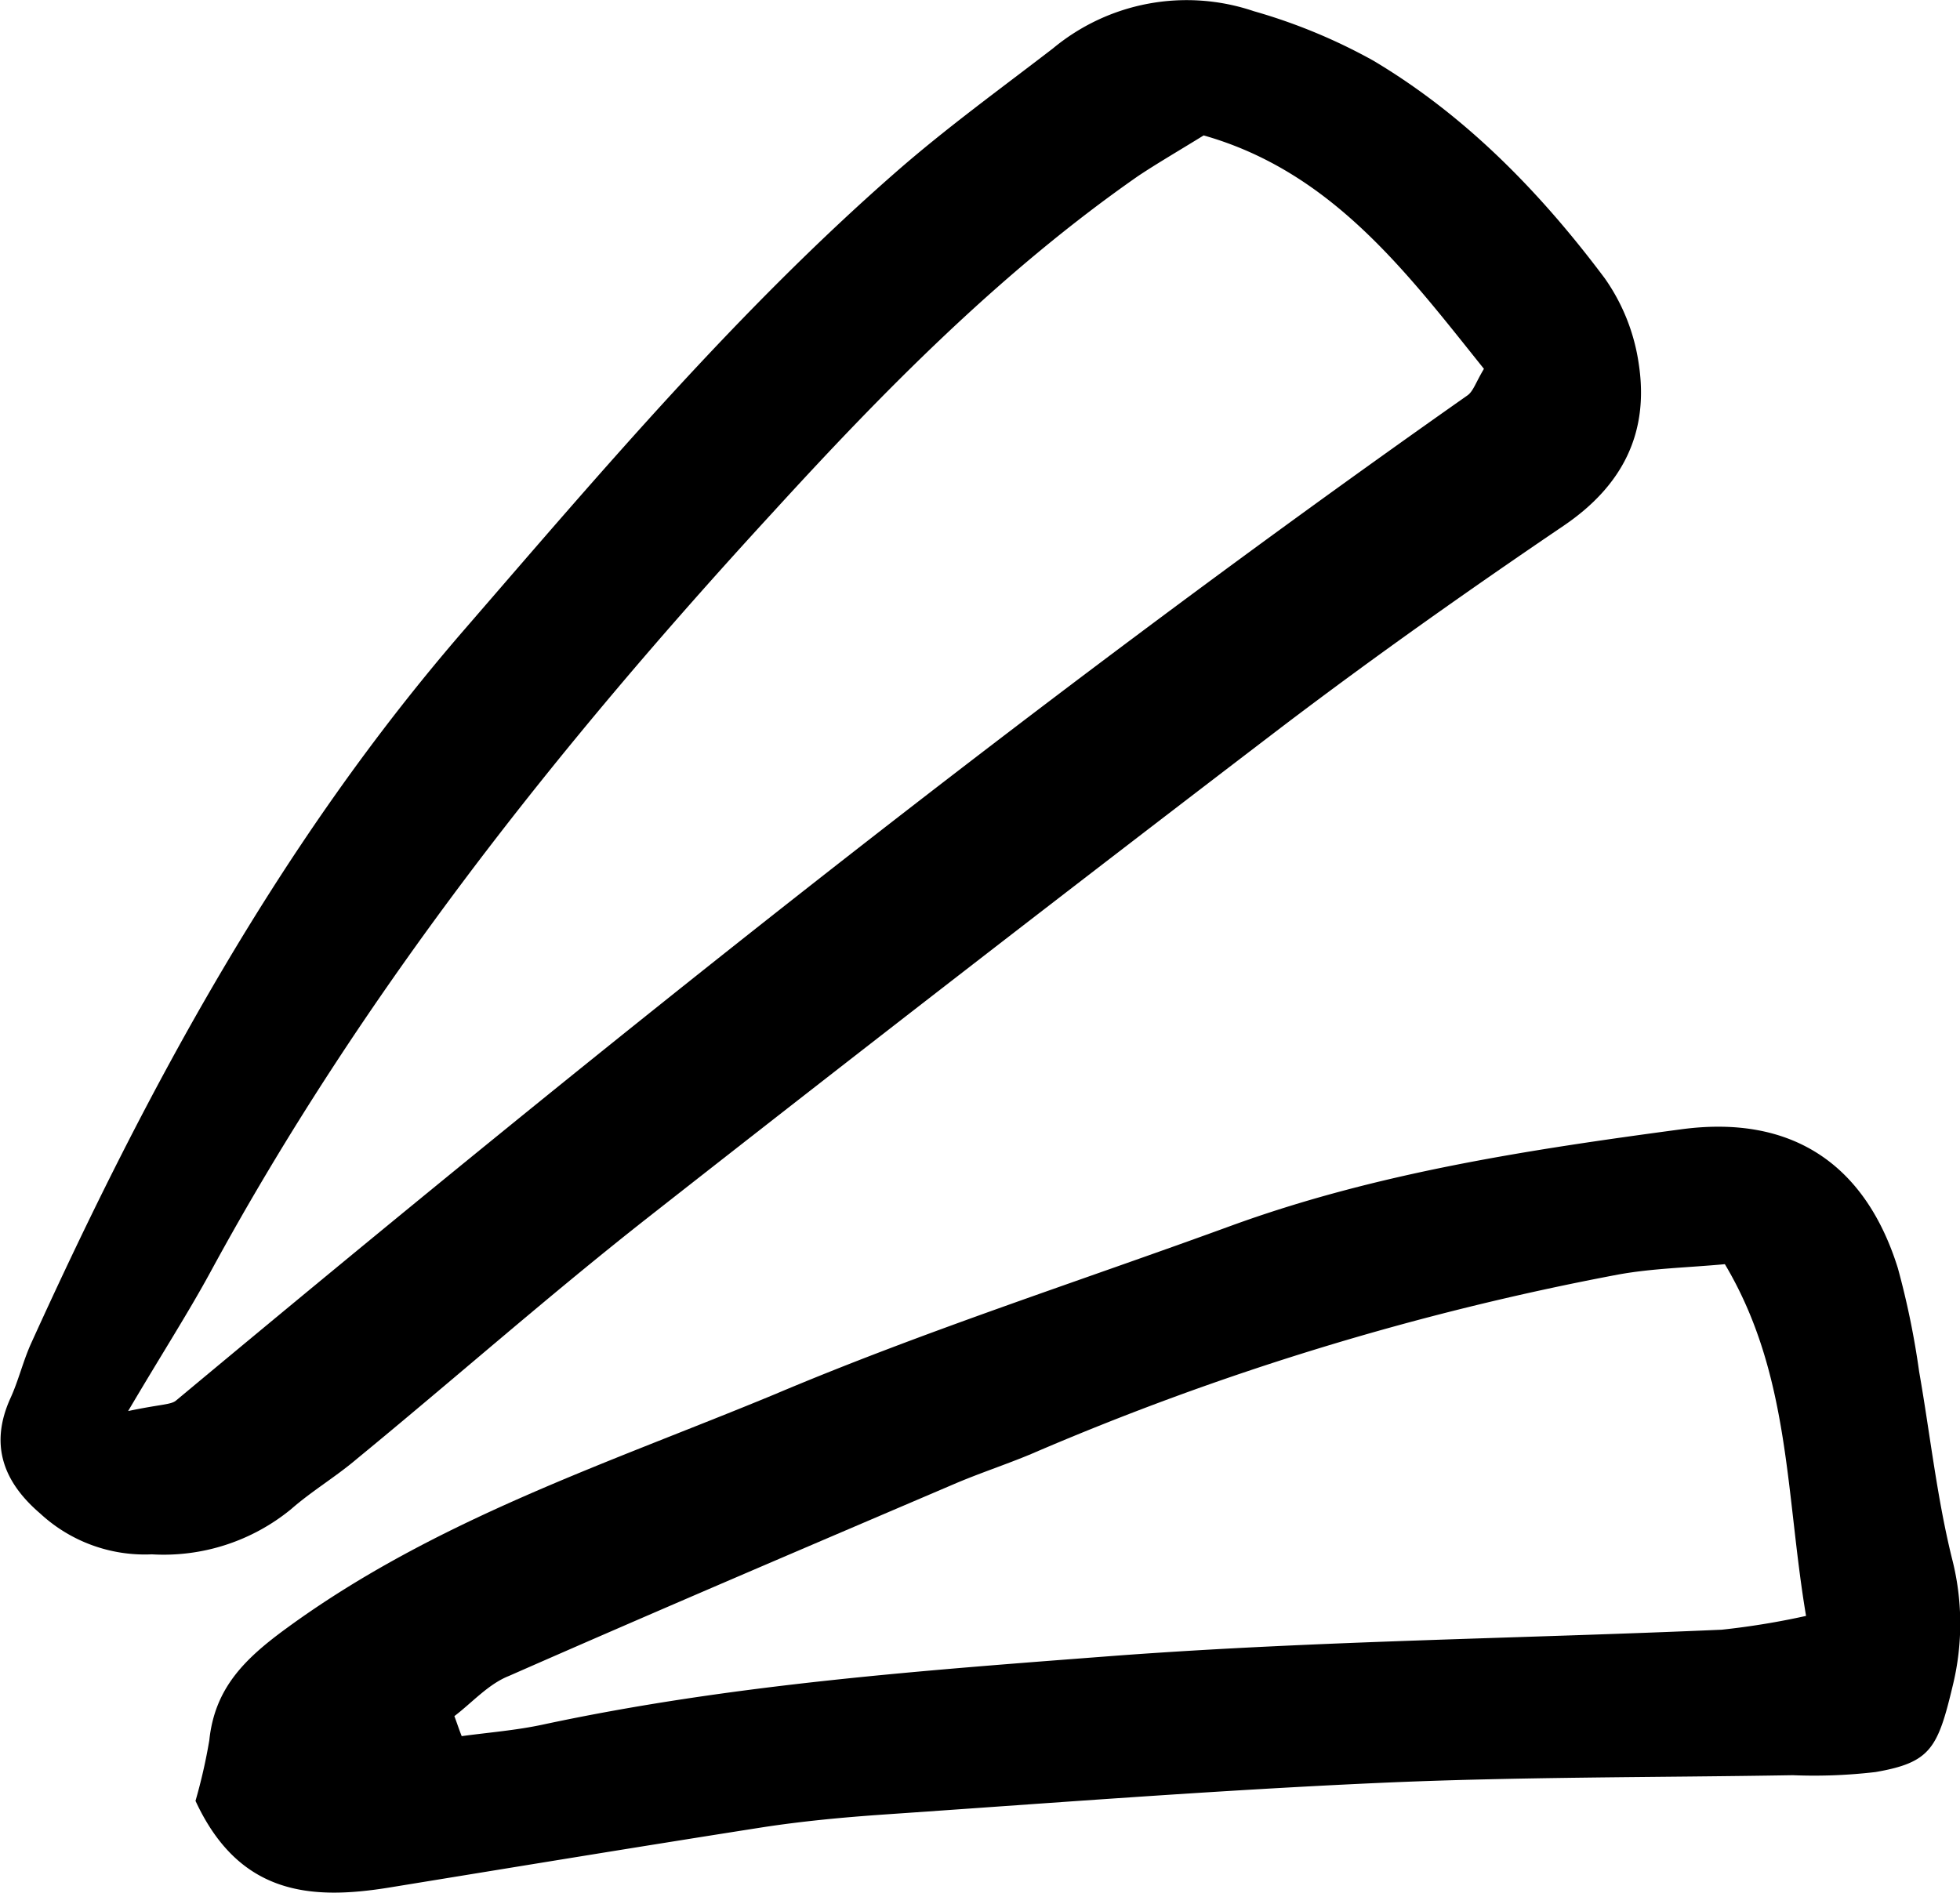<svg xmlns="http://www.w3.org/2000/svg" viewBox="0 0 141.96 137.11"><g id="Layer_2" data-name="Layer 2"><g id="Layer_1-2" data-name="Layer 1"><path d="M11,112.6a11.15,11.15,0,0,1-8.08-2.95c-2.69-2.3-3.69-5-2.16-8.37.59-1.29.92-2.71,1.51-4C10.67,78.78,20.28,61,33.72,45.51c9.92-11.46,19.7-23,31.12-33,3.65-3.2,7.6-6.06,11.42-9A15.16,15.16,0,0,1,90.81.81,40.73,40.73,0,0,1,99.48,4.4c6.71,4,12.1,9.55,16.75,15.76a14.28,14.28,0,0,1,2.47,6.25c.74,4.95-1.17,8.77-5.44,11.67C106.4,42.73,99.62,47.52,93,52.54Q69.85,70.21,46.93,88.2c-7.18,5.64-14,11.67-21.09,17.49C24.3,107,22.6,108,21.08,109.33A14.56,14.56,0,0,1,11,112.6ZM9.28,102.22c2.42-.51,3.11-.45,3.48-.77,30.37-25.31,61.17-50.06,93.53-72.81.42-.3.6-.94,1.19-1.92-5.57-6.95-11-14.27-20.3-16.91-1.83,1.13-3.33,2-4.73,2.93C72.52,19.66,64.06,28.26,56,37.09,40.45,54,26.22,71.92,15.22,92.19,13.6,95.16,11.77,98,9.28,102.22Z"/><path d="M14.16,130.46a39.53,39.53,0,0,0,1-4.39c.39-3.74,2.51-5.86,5.53-8.07,10.79-7.91,23.38-12,35.44-17,10.78-4.56,22-8.17,33-12.19,10.55-3.85,21.59-5.52,32.63-7,8-1.08,13.34,2.5,15.7,10.06A59.3,59.3,0,0,1,139,99.36c.79,4.5,1.28,9.07,2.37,13.5a18.89,18.89,0,0,1,.06,9.27c-1.08,4.53-1.61,5.55-5.58,6.24a38.1,38.1,0,0,1-6,.23c-10,.17-20,.11-30,.56-12,.54-24,1.48-36,2.3-2.85.2-5.71.47-8.53.9-9,1.41-18.06,2.9-27.08,4.37C22.5,137.67,17.32,137.28,14.16,130.46Zm18.75-6.14c.18.48.35,1,.53,1.45,2-.27,3.93-.42,5.85-.83C53,122,67,121,81,119.93c14.53-1.07,29.13-1.23,43.7-1.87a55.3,55.3,0,0,0,6.11-1c-1.49-8.82-1.12-17.48-5.88-25.48-2.68.25-5.24.3-7.72.75a202,202,0,0,0-42.52,13c-1.84.77-3.75,1.39-5.59,2.18-10.76,4.6-21.53,9.19-32.24,13.9C35.37,122,34.21,123.33,32.91,124.32Z"/></g></g></svg>